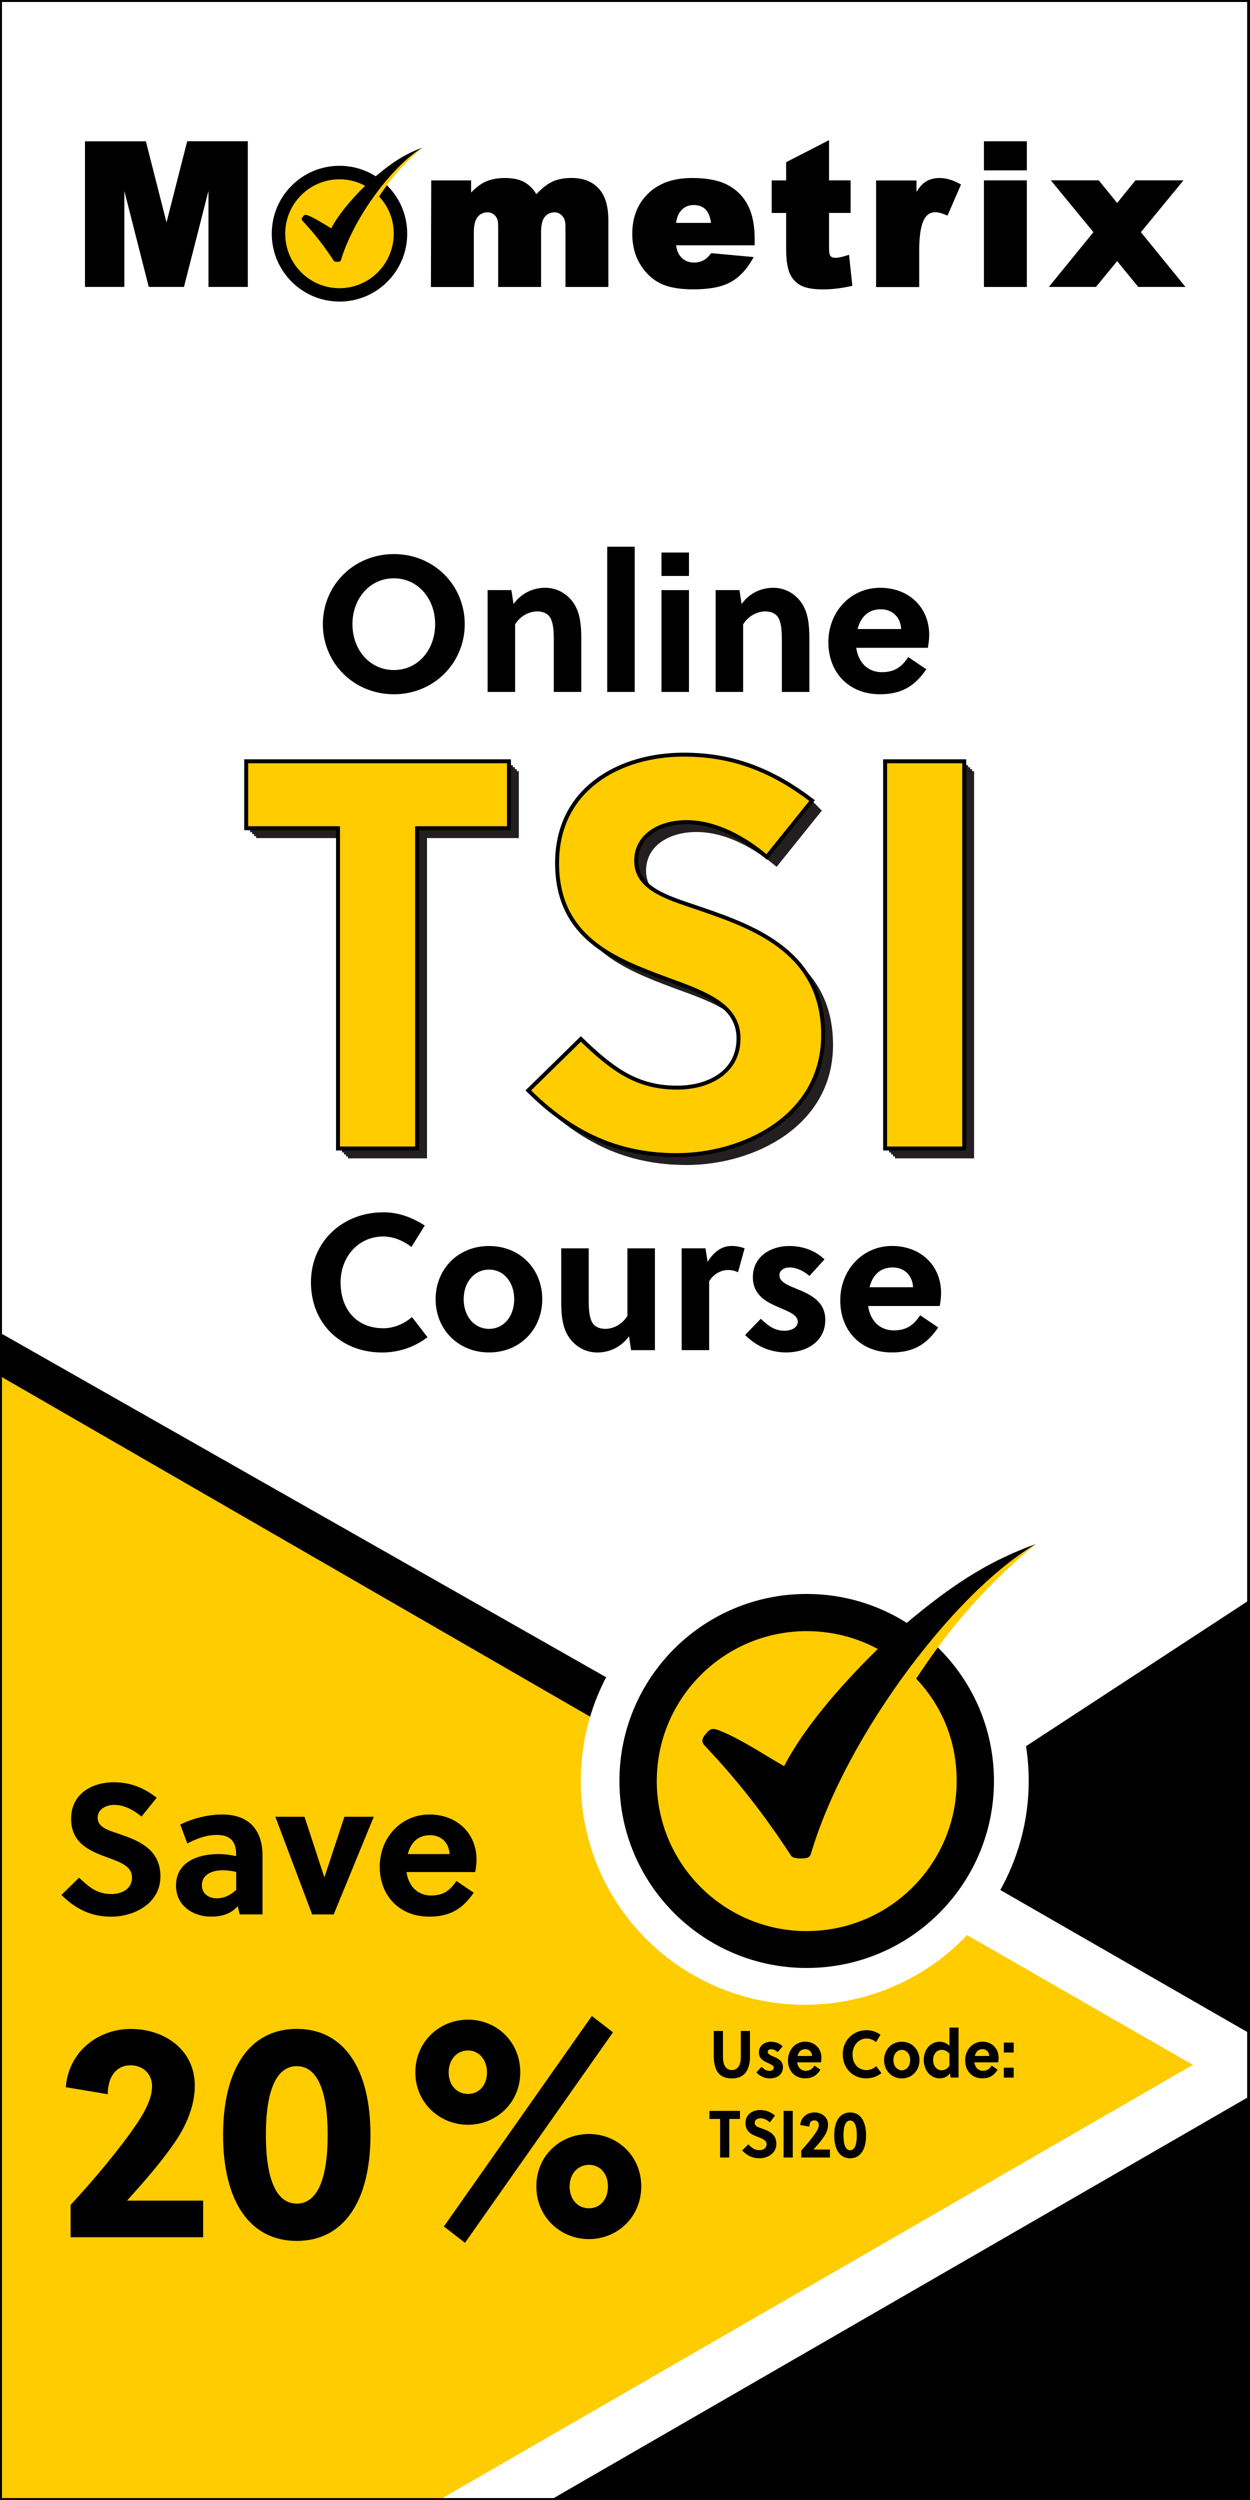 <?xml version="1.0" encoding="UTF-8"?> <svg xmlns="http://www.w3.org/2000/svg" xmlns:xlink="http://www.w3.org/1999/xlink" viewBox="0 0 316.36 632.73"><rect x="0" y="0" width="316.36" height="632.73" fill="#808080" stroke="none"/><defs><style>.cls-1{fill:#fff;}.cls-2{stroke:#000;}.cls-2,.cls-3,.cls-4{fill:none;}.cls-2,.cls-4{stroke-miterlimit:10;}.cls-5{clip-path:url(#clippath-2);}.cls-6{clip-path:url(#clippath-1);}.cls-7,.cls-8{fill:#fc0;}.cls-7,.cls-9{fill-rule:evenodd;}.cls-10{clip-path:url(#clippath);}.cls-11{fill:#231f20;}.cls-4{stroke:#fff;stroke-width:14px;}</style><clipPath id="clippath"><rect class="cls-3" x=".07" width="316.14" height="632.73"></rect></clipPath><clipPath id="clippath-1"><rect class="cls-3" x="14.04" y="27.06" width="288.29" height="57.66"></rect></clipPath><clipPath id="clippath-2"><rect class="cls-3" x="14.04" y="27.06" width="288.29" height="57.66"></rect></clipPath></defs><g id="Layer_4"><rect class="cls-1" width="316.14" height="632.73"></rect></g><g id="Layer_3"><g class="cls-10"><g class="cls-6"><g class="cls-5"><path class="cls-9" d="M179.94,56.41c-.16-1.2-.53-2.56-1.37-3.4-.82-.82-1.86-1.12-3.01-1.12-1.44,0-2.58,.57-3.45,1.72-.58,.76-.86,1.83-1,2.8h8.82Zm-60.7-7.69c.99-1.04,2.13-1.99,3.4-2.62,1.59-.78,3.38-1.05,5.13-1.05s3.64,.25,5.15,1.17c1.19,.73,2.11,1.74,2.82,2.92,1.14-1.2,2.52-2.43,3.98-3.13,1.53-.73,3.27-.97,4.95-.97,2.59,0,5.02,.7,6.83,2.64,1.99,2.12,2.47,5.31,2.47,8.11v16.84h-10.86v-15.35c0-.75-.09-1.74-.6-2.37-.53-.72-1.21-1.17-2.12-1.17-1,0-1.84,.34-2.49,1.12-.81,.97-.96,2.61-.96,3.82v13.95h-10.86v-14.82c0-.59,0-1.64-.18-2.2-.18-.55-.49-1.01-.95-1.36-.46-.35-.99-.51-1.56-.51-1,0-1.83,.37-2.48,1.14-.85,1-.99,2.73-.99,3.99v13.77h-10.86l.08-26.98h10.09v3.07Zm51.86,13.36c.16,1,.47,2.09,1.13,2.84,.9,1.06,2.05,1.53,3.43,1.53,.92,0,1.78-.22,2.58-.67,.61-.34,1.18-.98,1.61-1.52l.15-.19,10.75,.99-.35,.61c-1.36,2.37-3.17,4.5-5.61,5.8-2.7,1.45-6.33,1.76-9.34,1.76-2.72,0-5.85-.29-8.33-1.51-2.17-1.07-3.83-2.75-5.09-4.81-1.43-2.35-2.01-4.99-2.01-7.72,0-3.94,1.19-7.47,4.04-10.23,3.01-2.92,6.99-3.91,11.08-3.91,2.97,0,6.34,.35,9.01,1.75,2.23,1.17,3.94,2.87,5.11,5.11,1.35,2.58,1.74,5.71,1.74,8.59v1.58h-19.91Zm38.72-16.43h5.46v8.24h-5.46v8.78c0,.46,.02,1.57,.26,1.97,.28,.49,.8,.61,1.33,.61,.93,0,2.08-.33,2.95-.61l.52-.17,.84,7.86-.39,.09c-2.29,.51-4.64,.82-6.99,.82-1.77,0-4.11-.15-5.7-1.01-1.29-.7-2.22-1.77-2.8-3.12-.78-1.8-.88-4.55-.88-6.49v-8.72h-3.65v-8.24h3.65v-4.61l10.86-5.58v10.19Zm22.12,2.94c.57-.93,1.26-1.83,2.07-2.41,1.12-.82,2.43-1.13,3.8-1.13,1.06,0,2.1,.22,3.1,.57l.3,.11h0c.56,.22,1.11,.47,1.65,.76l.37,.2-3.43,7.88-.41-.17c-.75-.31-1.8-.7-2.62-.7-1.15,0-2.02,.47-2.66,1.43-1.32,1.98-1.47,6.01-1.47,8.31v9.21h-10.91v-26.98h10.22v2.94Zm17.08-2.94h10.86v26.98h-10.86v-26.98Zm0-9.9h10.86v7.37h-10.86v-7.37Zm33.71,15.63l1.18-1.45v-.02l3.47-4.27h12.15l-10.78,13.12,11.28,13.86h-11.94l-4.18-5.08v-.02l-1.17-1.44-5.37,6.54h-11.92l11.28-13.86-10.78-13.12h12.13l4.67,5.74Zm-240.58,4.89l5.23-20.53h15.34v36.88h-9.96v-24.31l-6.2,24.31h-8.91l-6.18-24.3v24.3h-9.96V35.76h15.41l5.22,20.53Z"></path><path class="cls-9" d="M85.92,76.33c9.46,0,17.14-7.69,17.14-17.18,0-4.91-2.05-9.34-5.34-12.47,2.75-4.05,6.74-7.57,9.16-9.3-3.81,1.39-7.08,3.25-11.8,7.24-2.65-1.68-5.79-2.66-9.16-2.66-9.46,0-17.14,7.69-17.14,17.18s7.67,17.18,17.14,17.18"></path><path class="cls-7" d="M85.92,72.94c3.79,0,7.22-1.54,9.71-4.04,2.48-2.49,4.02-5.94,4.02-9.74s-1.41-6.95-3.7-9.41h0c.52-.79,1.06-1.59,1.63-2.39,2.3-3.21,5.16-6.5,9.3-9.98-3.52,2.13-7.02,5.68-9.97,9.34-.6,.75-1.18,1.51-1.74,2.25h0c-.92,1.25-1.77,2.48-2.52,3.64-2.6,4.04-4.98,8.62-6.36,13.24-.06,.2-.21,.33-.42,.37-.36,.06-.73,.05-1.09-.02-.14-.03-.25-.11-.33-.23-2.28-3.52-4.82-6.81-7.69-9.87-.37-.39-.6-.62-.19-1.16,.54-.7,.75-.69,1.55-.35,1.97,.83,3.84,2.12,5.72,3.19,1.66-3.25,4.88-7.14,8.57-10.76-1.93-1.05-4.15-1.64-6.5-1.64-3.79,0-7.22,1.54-9.71,4.04-2.48,2.49-4.02,5.94-4.02,9.74s1.54,7.25,4.02,9.74c2.48,2.49,5.92,4.04,9.71,4.04"></path></g></g><polygon class="cls-9" points="326.15 522.67 -73.35 749.72 -73.35 295.62 326.15 522.67"></polygon><polygon class="cls-9" points="378.68 759.4 40.24 585.47 354.93 379.63 378.68 759.4"></polygon><polygon class="cls-7" points="302.11 522.67 -73.35 739.44 -73.35 305.9 302.11 522.67"></polygon><circle class="cls-1" cx="203.67" cy="450.7" r="56.69"></circle><line class="cls-4" x1="244.2" y1="481.3" x2="316.14" y2="522.67"></line><line class="cls-4" x1="97.09" y1="648.96" x2="327.13" y2="516.15"></line><g><path d="M99.69,175.71c-10.19,0-17.98-7.94-17.98-17.74s7.79-17.74,17.98-17.74,17.93,7.94,17.93,17.74-7.79,17.74-17.93,17.74Zm0-29.35c-6.08,0-10.49,5.1-10.49,11.61s4.41,11.61,10.49,11.61,10.44-5.1,10.44-11.61-4.41-11.61-10.44-11.61Z"></path><path d="M129.43,149.35l.54,3.53c2.06-2.89,5.14-4.12,7.99-4.12s5.24,1.32,6.86,3.38c2.01,2.6,2.3,5.93,2.3,9.6v13.38h-6.96v-13.03c0-1.91-.05-4.07-.78-5.54-.64-1.27-1.91-1.81-3.43-1.81-2.06,0-4.31,1.18-5.58,3.28v17.1h-6.96v-25.77h6.03Z"></path><path d="M160.64,175.12h-6.96v-36.75h6.96v36.75Z"></path><path d="M167.41,145.77v-5.93h6.96v5.93h-6.96Zm0,29.35v-25.77h6.96v25.77h-6.96Z"></path><path d="M187.15,149.35l.54,3.53c2.06-2.89,5.14-4.12,7.99-4.12s5.24,1.32,6.86,3.38c2.01,2.6,2.3,5.93,2.3,9.6v13.38h-6.96v-13.03c0-1.91-.05-4.07-.78-5.54-.64-1.27-1.91-1.81-3.43-1.81-2.06,0-4.31,1.18-5.59,3.28v17.1h-6.96v-25.77h6.03Z"></path><path d="M216.7,163.95c.49,3.53,2.79,6.17,6.47,6.17,3.33,0,5.05-1.37,6.71-3.82l4.56,3.09c-2.94,4.26-6.22,6.32-11.76,6.32-7.79,0-13.03-5.44-13.03-13.18s5.68-13.77,13.08-13.77,12.44,5.05,12.44,11.91c0,1.03-.15,2.25-.34,3.28h-18.13Zm11.37-4.75c-.15-3.09-2.3-5-5.14-5-3.33,0-5.14,2.11-5.88,5h11.02Z"></path></g><line class="cls-4" x1="244.2" y1="481.3" x2="316.14" y2="522.67"></line><line class="cls-4" x1="97.09" y1="648.96" x2="327.13" y2="516.15"></line><g><path d="M96.97,336.17c2.6,0,5.19-1.03,7.3-2.84l3.92,5.1c-3.33,2.55-7.3,3.87-11.51,3.87-10.29,0-17.98-7.25-17.98-17.74s8.18-17.74,18.28-17.74c3.92,0,7.15,1.23,10.53,3.33l-3.38,5.44c-2.06-1.57-4.51-2.65-7.15-2.65-6.22,0-10.78,5.1-10.78,11.61,0,6.86,4.07,11.61,10.78,11.61Z"></path><path d="M137.24,328.82c0,7.59-5.63,13.47-13.47,13.47s-13.52-5.88-13.52-13.47,5.63-13.47,13.52-13.47,13.47,5.88,13.47,13.47Zm-13.47-7.5c-3.82,0-6.42,3.28-6.42,7.5s2.6,7.5,6.42,7.5,6.37-3.28,6.37-7.5-2.55-7.5-6.37-7.5Z"></path><path d="M159.73,341.71l-.54-3.53c-2.06,2.89-5.14,4.12-7.99,4.12s-5.24-1.32-6.86-3.38c-2.01-2.6-2.3-5.93-2.3-9.6v-13.38h6.96v13.03c0,1.91,.05,4.07,.78,5.54,.64,1.27,1.91,1.81,3.43,1.81,2.06,0,4.31-1.18,5.58-3.28v-17.1h6.96v25.77h-6.03Z"></path><path d="M179.09,319.36c1.47-2.4,3.48-4.02,6.03-4.02,1.27,0,2.4,.25,3.33,.59l-1.67,6.08c-.74-.39-1.57-.59-2.45-.59-2.01,0-3.82,1.13-4.85,2.84v17.44h-6.96v-25.77h6.03l.54,3.43Z"></path><path d="M204.86,322.94c-1.32-1.18-3.14-2.16-5.1-2.16-1.32,0-2.5,.73-2.5,1.96,0,1.62,1.91,2.45,4.07,3.33,3.33,1.37,7.54,3.04,7.54,7.94,0,5.68-4.9,8.28-9.9,8.28-4.02,0-7.54-1.57-10.39-4.41l3.97-4.12c1.96,1.91,3.58,3.04,6.08,3.04,1.42,0,3.28-.69,3.28-2.25,0-1.81-2.35-2.6-4.9-3.72-3.09-1.32-6.47-3.09-6.47-7.59,0-5.24,4.51-7.89,9.21-7.89,3.43,0,6.52,1.13,8.92,3.38l-3.82,4.21Z"></path><path d="M219.71,330.53c.49,3.53,2.79,6.17,6.47,6.17,3.33,0,5.05-1.37,6.71-3.82l4.56,3.09c-2.94,4.26-6.22,6.32-11.76,6.32-7.79,0-13.03-5.44-13.03-13.18s5.68-13.77,13.08-13.77,12.44,5.05,12.44,11.91c0,1.03-.15,2.25-.34,3.28h-18.13Zm11.37-4.75c-.15-3.09-2.3-5-5.14-5-3.33,0-5.14,2.11-5.88,5h11.02Z"></path></g><line class="cls-4" x1="244.2" y1="481.3" x2="316.14" y2="522.67"></line><line class="cls-4" x1="97.09" y1="648.96" x2="327.13" y2="516.15"></line><g><path d="M28.99,456.79c-2.26,0-4.28,1.13-4.28,3.29,0,2.54,3.1,3.24,5.64,4.14,4.65,1.6,10.25,3.76,10.25,10.67s-6.72,10.2-12.45,10.2c-5.08,0-9.02-1.93-12.6-5.5l4.46-4.37c2.68,2.58,4.75,4.14,8.18,4.14,2.63,0,5.22-1.27,5.22-4.18s-3.01-3.9-6.34-5.12c-4.28-1.6-9.07-3.48-9.07-9.78s5.31-9.21,10.76-9.21c4.23,0,7.57,1.36,10.9,3.9l-3.85,4.79c-1.83-1.55-4.28-2.96-6.81-2.96Z"></path><path d="M60.67,484.52l-.52-2.12c-1.6,1.97-4.09,2.68-6.72,2.68-4.61,0-8.88-2.77-8.88-7.85,0-6.06,5.64-7.99,10.76-7.99,1.36,0,2.91,.19,4.46,.52v-.38c0-3.1-1.27-4.98-4.89-4.98-2.82,0-5.31,1.03-7.47,2.16l-1.79-4.79c3.15-1.55,6.96-2.54,10.62-2.54,6.86,0,10.2,4,10.2,10.43v14.85h-5.78Zm-.89-10.76c-1.27-.28-2.35-.42-3.38-.42-2.44,0-5.31,.89-5.31,3.81,0,2.16,1.79,3.29,3.76,3.29s3.53-.85,4.93-2.12v-4.56Z"></path><path d="M94.6,459.8l-10.15,24.72h-5.45l-9.31-24.72h7.38l4.98,15.23h.09l5.03-15.23h7.43Z"></path><path d="M102.88,473.81c.47,3.38,2.68,5.92,6.2,5.92,3.2,0,4.84-1.32,6.44-3.67l4.37,2.96c-2.82,4.09-5.97,6.06-11.28,6.06-7.47,0-12.5-5.22-12.5-12.64s5.45-13.21,12.55-13.21,11.94,4.84,11.94,11.42c0,.99-.14,2.16-.33,3.15h-17.39Zm10.9-4.56c-.14-2.96-2.21-4.79-4.93-4.79-3.2,0-4.93,2.02-5.64,4.79h10.57Z"></path></g><g><path d="M51.42,566.22H17.87v-8.19c5.79-6.24,12.56-14.27,17-20.9,1.81-2.73,3.61-6.08,3.61-9.13,0-3.2-2.33-5.3-5.49-5.3-3.54,0-5.72,2.89-5.72,7.33l-10.61-1.79c.68-8.97,8.12-14.74,16.47-14.74s16.17,5.15,16.17,14.35c0,5.15-2.18,10.14-5.11,14.43-3.61,5.23-7.97,10.14-12.03,14.67h19.25v9.28Z"></path><path d="M93.76,540.32c0,16.69-6.69,26.83-18.65,26.83s-18.65-10.14-18.65-26.83,6.69-26.83,18.65-26.83,18.65,10.14,18.65,26.83Zm-26.47,0c0,11.7,2.86,17.39,7.82,17.39s7.82-5.69,7.82-17.39-2.86-17.4-7.82-17.4-7.82,5.69-7.82,17.4Z"></path><path d="M131.67,524.49c0,7.72-6.09,13.26-13.24,13.26s-13.31-5.54-13.31-13.26,6.09-13.34,13.31-13.34,13.24,5.54,13.24,13.34Zm23.47-10.14l-37.46,53.28-5.34-4.13,37.45-53.28,5.34,4.13Zm-41.59,10.14c0,3.2,2.03,5.46,4.89,5.46s4.81-2.26,4.81-5.46-2.03-5.54-4.81-5.54-4.89,2.26-4.89,5.54Zm48.74,28.86c0,7.8-6.09,13.34-13.24,13.34s-13.31-5.54-13.31-13.34,6.09-13.26,13.31-13.26,13.24,5.54,13.24,13.26Zm-18.13,0c0,3.28,2.03,5.54,4.89,5.54s4.81-2.26,4.81-5.54-2.03-5.46-4.81-5.46-4.89,2.26-4.89,5.46Z"></path></g><line class="cls-4" x1="244.2" y1="481.3" x2="316.14" y2="522.67"></line><line class="cls-4" x1="97.09" y1="648.96" x2="327.13" y2="516.15"></line><g><path d="M189.82,520.25c0,3.71-1.37,5.77-4.62,5.77s-4.55-2.06-4.55-5.77v-6.24h2.32v6.56c0,2.26,.88,3.34,2.26,3.34s2.26-1.08,2.26-3.34v-6.56h2.32v6.24Z"></path><path d="M196.82,519.36c-.44-.4-1.04-.74-1.69-.74-.44,0-.83,.25-.83,.67,0,.56,.63,.84,1.35,1.15,1.11,.47,2.5,1.05,2.5,2.73,0,1.96-1.62,2.85-3.28,2.85-1.33,0-2.5-.54-3.45-1.52l1.32-1.42c.65,.66,1.19,1.04,2.01,1.04,.47,0,1.09-.24,1.09-.78,0-.62-.78-.89-1.62-1.28-1.02-.46-2.15-1.06-2.15-2.61,0-1.8,1.5-2.71,3.06-2.71,1.14,0,2.16,.39,2.96,1.16l-1.27,1.45Z"></path><path d="M201.75,521.97c.16,1.21,.93,2.12,2.15,2.12,1.11,0,1.67-.47,2.23-1.32l1.51,1.06c-.97,1.47-2.06,2.17-3.9,2.17-2.58,0-4.32-1.87-4.32-4.54s1.88-4.74,4.34-4.74,4.13,1.74,4.13,4.1c0,.35-.05,.78-.11,1.13h-6.01Zm3.77-1.63c-.05-1.06-.76-1.72-1.71-1.72-1.11,0-1.71,.72-1.95,1.72h3.66Z"></path><path d="M219.35,523.91c.86,0,1.72-.35,2.42-.98l1.3,1.75c-1.11,.88-2.42,1.33-3.82,1.33-3.41,0-5.96-2.5-5.96-6.1s2.71-6.1,6.06-6.1c1.3,0,2.37,.42,3.49,1.15l-1.12,1.87c-.68-.54-1.5-.91-2.37-.91-2.06,0-3.58,1.75-3.58,4,0,2.36,1.35,4,3.58,4Z"></path><path d="M232.71,521.38c0,2.61-1.87,4.64-4.47,4.64s-4.49-2.02-4.49-4.64,1.87-4.64,4.49-4.64,4.47,2.02,4.47,4.64Zm-4.47-2.58c-1.27,0-2.13,1.13-2.13,2.58s.86,2.58,2.13,2.58,2.11-1.13,2.11-2.58-.84-2.58-2.11-2.58Z"></path><path d="M240.6,525.81l-.2-1.1c-.6,.98-1.75,1.3-2.63,1.3-2.26,0-3.98-2.09-3.98-4.67s1.69-4.6,4.01-4.6c.81,0,1.84,.3,2.49,1.06v-4.64h2.31v12.65h-2Zm-.31-6.05c-.58-.71-1.27-.96-1.98-.96-1.48,0-2.16,1.37-2.16,2.61s.81,2.55,2.13,2.55c.73,0,1.51-.29,2.01-1.16v-3.03Z"></path><path d="M246.6,521.97c.16,1.21,.93,2.12,2.15,2.12,1.11,0,1.67-.47,2.23-1.32l1.51,1.06c-.97,1.47-2.06,2.17-3.9,2.17-2.58,0-4.32-1.87-4.32-4.54s1.88-4.74,4.34-4.74,4.13,1.74,4.13,4.1c0,.35-.05,.78-.11,1.13h-6.01Zm3.77-1.63c-.05-1.06-.76-1.72-1.71-1.72-1.11,0-1.71,.72-1.95,1.72h3.66Z"></path><path d="M254.06,519.46v-2.51h2.49v2.51h-2.49Zm0,6.36v-2.51h2.49v2.51h-2.49Z"></path><path d="M184.57,536.28v9.76h-2.32v-9.76h-2.7v-2.04h7.72v2.04h-2.7Z"></path><path d="M192.48,536.09c-.78,0-1.48,.41-1.48,1.18,0,.91,1.07,1.16,1.95,1.48,1.61,.57,3.54,1.35,3.54,3.83s-2.32,3.66-4.31,3.66c-1.75,0-3.12-.69-4.35-1.97l1.54-1.57c.93,.93,1.64,1.48,2.83,1.48,.91,0,1.8-.46,1.8-1.5s-1.04-1.4-2.19-1.84c-1.48-.57-3.14-1.25-3.14-3.51s1.84-3.3,3.72-3.3c1.46,0,2.62,.49,3.77,1.4l-1.33,1.72c-.63-.56-1.48-1.06-2.36-1.06Z"></path><path d="M198.32,546.04v-11.8h2.32v11.8h-2.32Z"></path><path d="M210.04,546.04h-7.25v-1.77c1.25-1.35,2.71-3.09,3.67-4.52,.39-.59,.78-1.32,.78-1.97,0-.69-.5-1.15-1.19-1.15-.76,0-1.23,.62-1.23,1.58l-2.29-.39c.15-1.94,1.76-3.19,3.56-3.19s3.49,1.11,3.49,3.1c0,1.11-.47,2.19-1.1,3.12-.78,1.13-1.72,2.19-2.6,3.17h4.16v2.01Z"></path><path d="M219.19,540.44c0,3.61-1.45,5.8-4.03,5.8s-4.03-2.19-4.03-5.8,1.45-5.8,4.03-5.8,4.03,2.19,4.03,5.8Zm-5.72,0c0,2.53,.62,3.76,1.69,3.76s1.69-1.23,1.69-3.76-.62-3.76-1.69-3.76-1.69,1.23-1.69,3.76Z"></path></g><g><path class="cls-9" d="M204.17,498.07c26.17,0,47.39-21.19,47.39-47.33,0-13.52-5.68-25.72-14.78-34.34,7.62-11.14,18.64-20.84,25.34-25.61-10.54,3.83-19.59,8.96-32.63,19.94-7.33-4.64-16.01-7.32-25.33-7.32-26.17,0-47.39,21.19-47.39,47.33s21.21,47.33,47.39,47.33h0Z"></path><path class="cls-7" d="M204.17,488.73c10.48,0,19.97-4.25,26.84-11.12,6.87-6.87,11.11-16.36,11.11-26.84s-3.89-19.15-10.24-25.93h0c1.43-2.18,2.93-4.37,4.52-6.58,6.37-8.85,14.26-17.91,25.72-27.48-9.75,5.88-19.42,15.65-27.57,25.74-1.67,2.07-3.28,4.15-4.81,6.21h0c-2.55,3.44-4.89,6.83-6.96,10.03-7.19,11.12-13.77,23.74-17.57,36.46-.16,.54-.59,.93-1.15,1.02-.99,.18-2.03,.15-3.01-.06-.4-.08-.7-.3-.92-.64-6.3-9.7-13.32-18.77-21.26-27.18-1.02-1.09-1.65-1.71-.52-3.19,1.49-1.94,2.06-1.9,4.28-.97,5.45,2.28,10.61,5.84,15.82,8.79,4.59-8.96,13.49-19.67,23.71-29.65-5.35-2.88-11.47-4.52-17.98-4.52-10.48,0-19.97,4.25-26.84,11.12-6.87,6.87-11.12,16.36-11.12,26.84s4.25,19.97,11.12,26.84c6.87,6.87,16.36,11.12,26.84,11.12h0Z"></path></g><g><g><path class="cls-8" d="M105.57,209.61v81.06h-20.02v-81.06h-23.24v-16.94h66.5v16.94h-23.24Z"></path><path class="cls-8" d="M173.75,208.07c-6.72,0-12.74,3.36-12.74,9.8,0,7.56,9.24,9.66,16.8,12.32,13.86,4.76,30.52,11.2,30.52,31.78s-20.02,30.38-37.1,30.38c-15.12,0-26.88-5.74-37.52-16.38l13.3-13.02c7.98,7.7,14.14,12.32,24.36,12.32,7.84,0,15.54-3.78,15.54-12.46s-8.96-11.62-18.9-15.26c-12.74-4.76-27.02-10.36-27.02-29.12s15.82-27.44,32.06-27.44c12.6,0,22.54,4.06,32.48,11.62l-11.48,14.28c-5.46-4.62-12.74-8.82-20.3-8.82Z"></path><path class="cls-8" d="M224.01,290.67v-98h20.02v98h-20.02Z"></path></g><g><g><path class="cls-11" d="M108.07,212.11v81.06h-20.02v-81.06h-23.24v-16.94h66.5v16.94h-23.24Z"></path><path class="cls-11" d="M176.25,210.57c-6.72,0-12.74,3.36-12.74,9.8,0,7.56,9.24,9.66,16.8,12.32,13.86,4.76,30.52,11.2,30.52,31.78s-20.02,30.38-37.1,30.38c-15.12,0-26.88-5.74-37.52-16.38l13.3-13.02c7.98,7.7,14.14,12.32,24.36,12.32,7.84,0,15.54-3.78,15.54-12.46s-8.96-11.62-18.9-15.26c-12.74-4.76-27.02-10.36-27.02-29.12s15.82-27.44,32.06-27.44c12.6,0,22.54,4.06,32.48,11.62l-11.48,14.28c-5.46-4.62-12.74-8.82-20.3-8.82Z"></path><path class="cls-11" d="M226.51,293.17v-98h20.02v98h-20.02Z"></path></g><g><path class="cls-11" d="M107.57,211.61v81.06h-20.02v-81.06h-23.24v-16.94h66.5v16.94h-23.24Z"></path><path class="cls-11" d="M175.75,210.07c-6.72,0-12.74,3.36-12.74,9.8,0,7.56,9.24,9.66,16.8,12.32,13.86,4.76,30.52,11.2,30.52,31.78s-20.02,30.38-37.1,30.38c-15.12,0-26.88-5.74-37.52-16.38l13.3-13.02c7.98,7.7,14.14,12.32,24.36,12.32,7.84,0,15.54-3.78,15.54-12.46s-8.96-11.62-18.9-15.26c-12.74-4.76-27.02-10.36-27.02-29.12s15.82-27.44,32.06-27.44c12.6,0,22.54,4.06,32.48,11.62l-11.48,14.28c-5.46-4.62-12.74-8.82-20.3-8.82Z"></path><path class="cls-11" d="M226.01,292.67v-98h20.02v98h-20.02Z"></path></g><g><path class="cls-11" d="M107.07,211.11v81.06h-20.02v-81.06h-23.24v-16.94h66.5v16.94h-23.24Z"></path><path class="cls-11" d="M175.25,209.57c-6.72,0-12.74,3.36-12.74,9.8,0,7.56,9.24,9.66,16.8,12.32,13.86,4.76,30.52,11.2,30.52,31.78s-20.02,30.38-37.1,30.38c-15.12,0-26.88-5.74-37.52-16.38l13.3-13.02c7.98,7.7,14.14,12.32,24.36,12.32,7.84,0,15.54-3.78,15.54-12.46s-8.96-11.62-18.9-15.26c-12.74-4.76-27.02-10.36-27.02-29.12s15.82-27.44,32.06-27.44c12.6,0,22.54,4.06,32.48,11.62l-11.48,14.28c-5.46-4.62-12.74-8.82-20.3-8.82Z"></path><path class="cls-11" d="M225.51,292.17v-98h20.02v98h-20.02Z"></path></g><g><path class="cls-11" d="M106.57,210.61v81.06h-20.02v-81.06h-23.24v-16.94h66.5v16.94h-23.24Z"></path><path class="cls-11" d="M174.75,209.07c-6.72,0-12.74,3.36-12.74,9.8,0,7.56,9.24,9.66,16.8,12.32,13.86,4.76,30.52,11.2,30.52,31.78s-20.02,30.38-37.1,30.38c-15.12,0-26.88-5.74-37.52-16.38l13.3-13.02c7.98,7.7,14.14,12.32,24.36,12.32,7.84,0,15.54-3.78,15.54-12.46s-8.96-11.62-18.9-15.26c-12.74-4.76-27.02-10.36-27.02-29.12s15.82-27.44,32.06-27.44c12.6,0,22.54,4.06,32.48,11.62l-11.48,14.28c-5.46-4.62-12.74-8.82-20.3-8.82Z"></path><path class="cls-11" d="M225.01,291.67v-98h20.02v98h-20.02Z"></path></g><g><path class="cls-11" d="M106.07,210.11v81.06h-20.02v-81.06h-23.24v-16.94h66.5v16.94h-23.24Z"></path><path class="cls-11" d="M174.25,208.57c-6.72,0-12.74,3.36-12.74,9.8,0,7.56,9.24,9.66,16.8,12.32,13.86,4.76,30.52,11.2,30.52,31.78s-20.02,30.38-37.1,30.38c-15.12,0-26.88-5.74-37.52-16.38l13.3-13.02c7.98,7.7,14.14,12.32,24.36,12.32,7.84,0,15.54-3.78,15.54-12.46s-8.96-11.62-18.9-15.26c-12.74-4.76-27.02-10.36-27.02-29.12s15.82-27.44,32.06-27.44c12.6,0,22.54,4.06,32.48,11.62l-11.48,14.28c-5.46-4.62-12.74-8.82-20.3-8.82Z"></path><path class="cls-11" d="M224.51,291.17v-98h20.02v98h-20.02Z"></path></g><g><path class="cls-11" d="M105.57,209.61v81.06h-20.02v-81.06h-23.24v-16.94h66.5v16.94h-23.24Z"></path><path class="cls-11" d="M173.75,208.07c-6.72,0-12.74,3.36-12.74,9.8,0,7.56,9.24,9.66,16.8,12.32,13.86,4.76,30.52,11.2,30.52,31.78s-20.02,30.38-37.1,30.38c-15.12,0-26.88-5.74-37.52-16.38l13.3-13.02c7.98,7.7,14.14,12.32,24.36,12.32,7.84,0,15.54-3.78,15.54-12.46s-8.96-11.62-18.9-15.26c-12.74-4.76-27.02-10.36-27.02-29.12s15.82-27.44,32.06-27.44c12.6,0,22.54,4.06,32.48,11.62l-11.48,14.28c-5.46-4.62-12.74-8.82-20.3-8.82Z"></path><path class="cls-11" d="M224.01,290.67v-98h20.02v98h-20.02Z"></path></g></g><g><path class="cls-8" d="M105.57,209.61v81.06h-20.02v-81.06h-23.24v-16.94h66.5v16.94h-23.24Z"></path><path class="cls-8" d="M173.75,208.07c-6.72,0-12.74,3.36-12.74,9.8,0,7.56,9.24,9.66,16.8,12.32,13.86,4.76,30.52,11.2,30.52,31.78s-20.02,30.38-37.1,30.38c-15.12,0-26.88-5.74-37.52-16.38l13.3-13.02c7.98,7.7,14.14,12.32,24.36,12.32,7.84,0,15.54-3.78,15.54-12.46s-8.96-11.62-18.9-15.26c-12.74-4.76-27.02-10.36-27.02-29.12s15.82-27.44,32.06-27.44c12.6,0,22.54,4.06,32.48,11.62l-11.48,14.28c-5.46-4.62-12.74-8.82-20.3-8.82Z"></path><path class="cls-8" d="M224.01,290.67v-98h20.02v98h-20.02Z"></path></g><g><path class="cls-2" d="M105.57,209.61v81.06h-20.02v-81.06h-23.24v-16.94h66.5v16.94h-23.24Z"></path><path class="cls-2" d="M173.75,208.07c-6.72,0-12.74,3.36-12.74,9.8,0,7.56,9.24,9.66,16.8,12.32,13.86,4.76,30.52,11.2,30.52,31.78s-20.02,30.38-37.1,30.38c-15.12,0-26.88-5.74-37.52-16.38l13.3-13.02c7.98,7.7,14.14,12.32,24.36,12.32,7.84,0,15.54-3.78,15.54-12.46s-8.96-11.62-18.9-15.26c-12.74-4.76-27.02-10.36-27.02-29.12s15.82-27.44,32.06-27.44c12.6,0,22.54,4.06,32.48,11.62l-11.48,14.28c-5.46-4.62-12.74-8.82-20.3-8.82Z"></path><path class="cls-2" d="M224.01,290.67v-98h20.02v98h-20.02Z"></path></g></g></g></g><g id="Layer_4_copy"><rect class="cls-2" width="316.14" height="632.73"></rect></g></svg> 